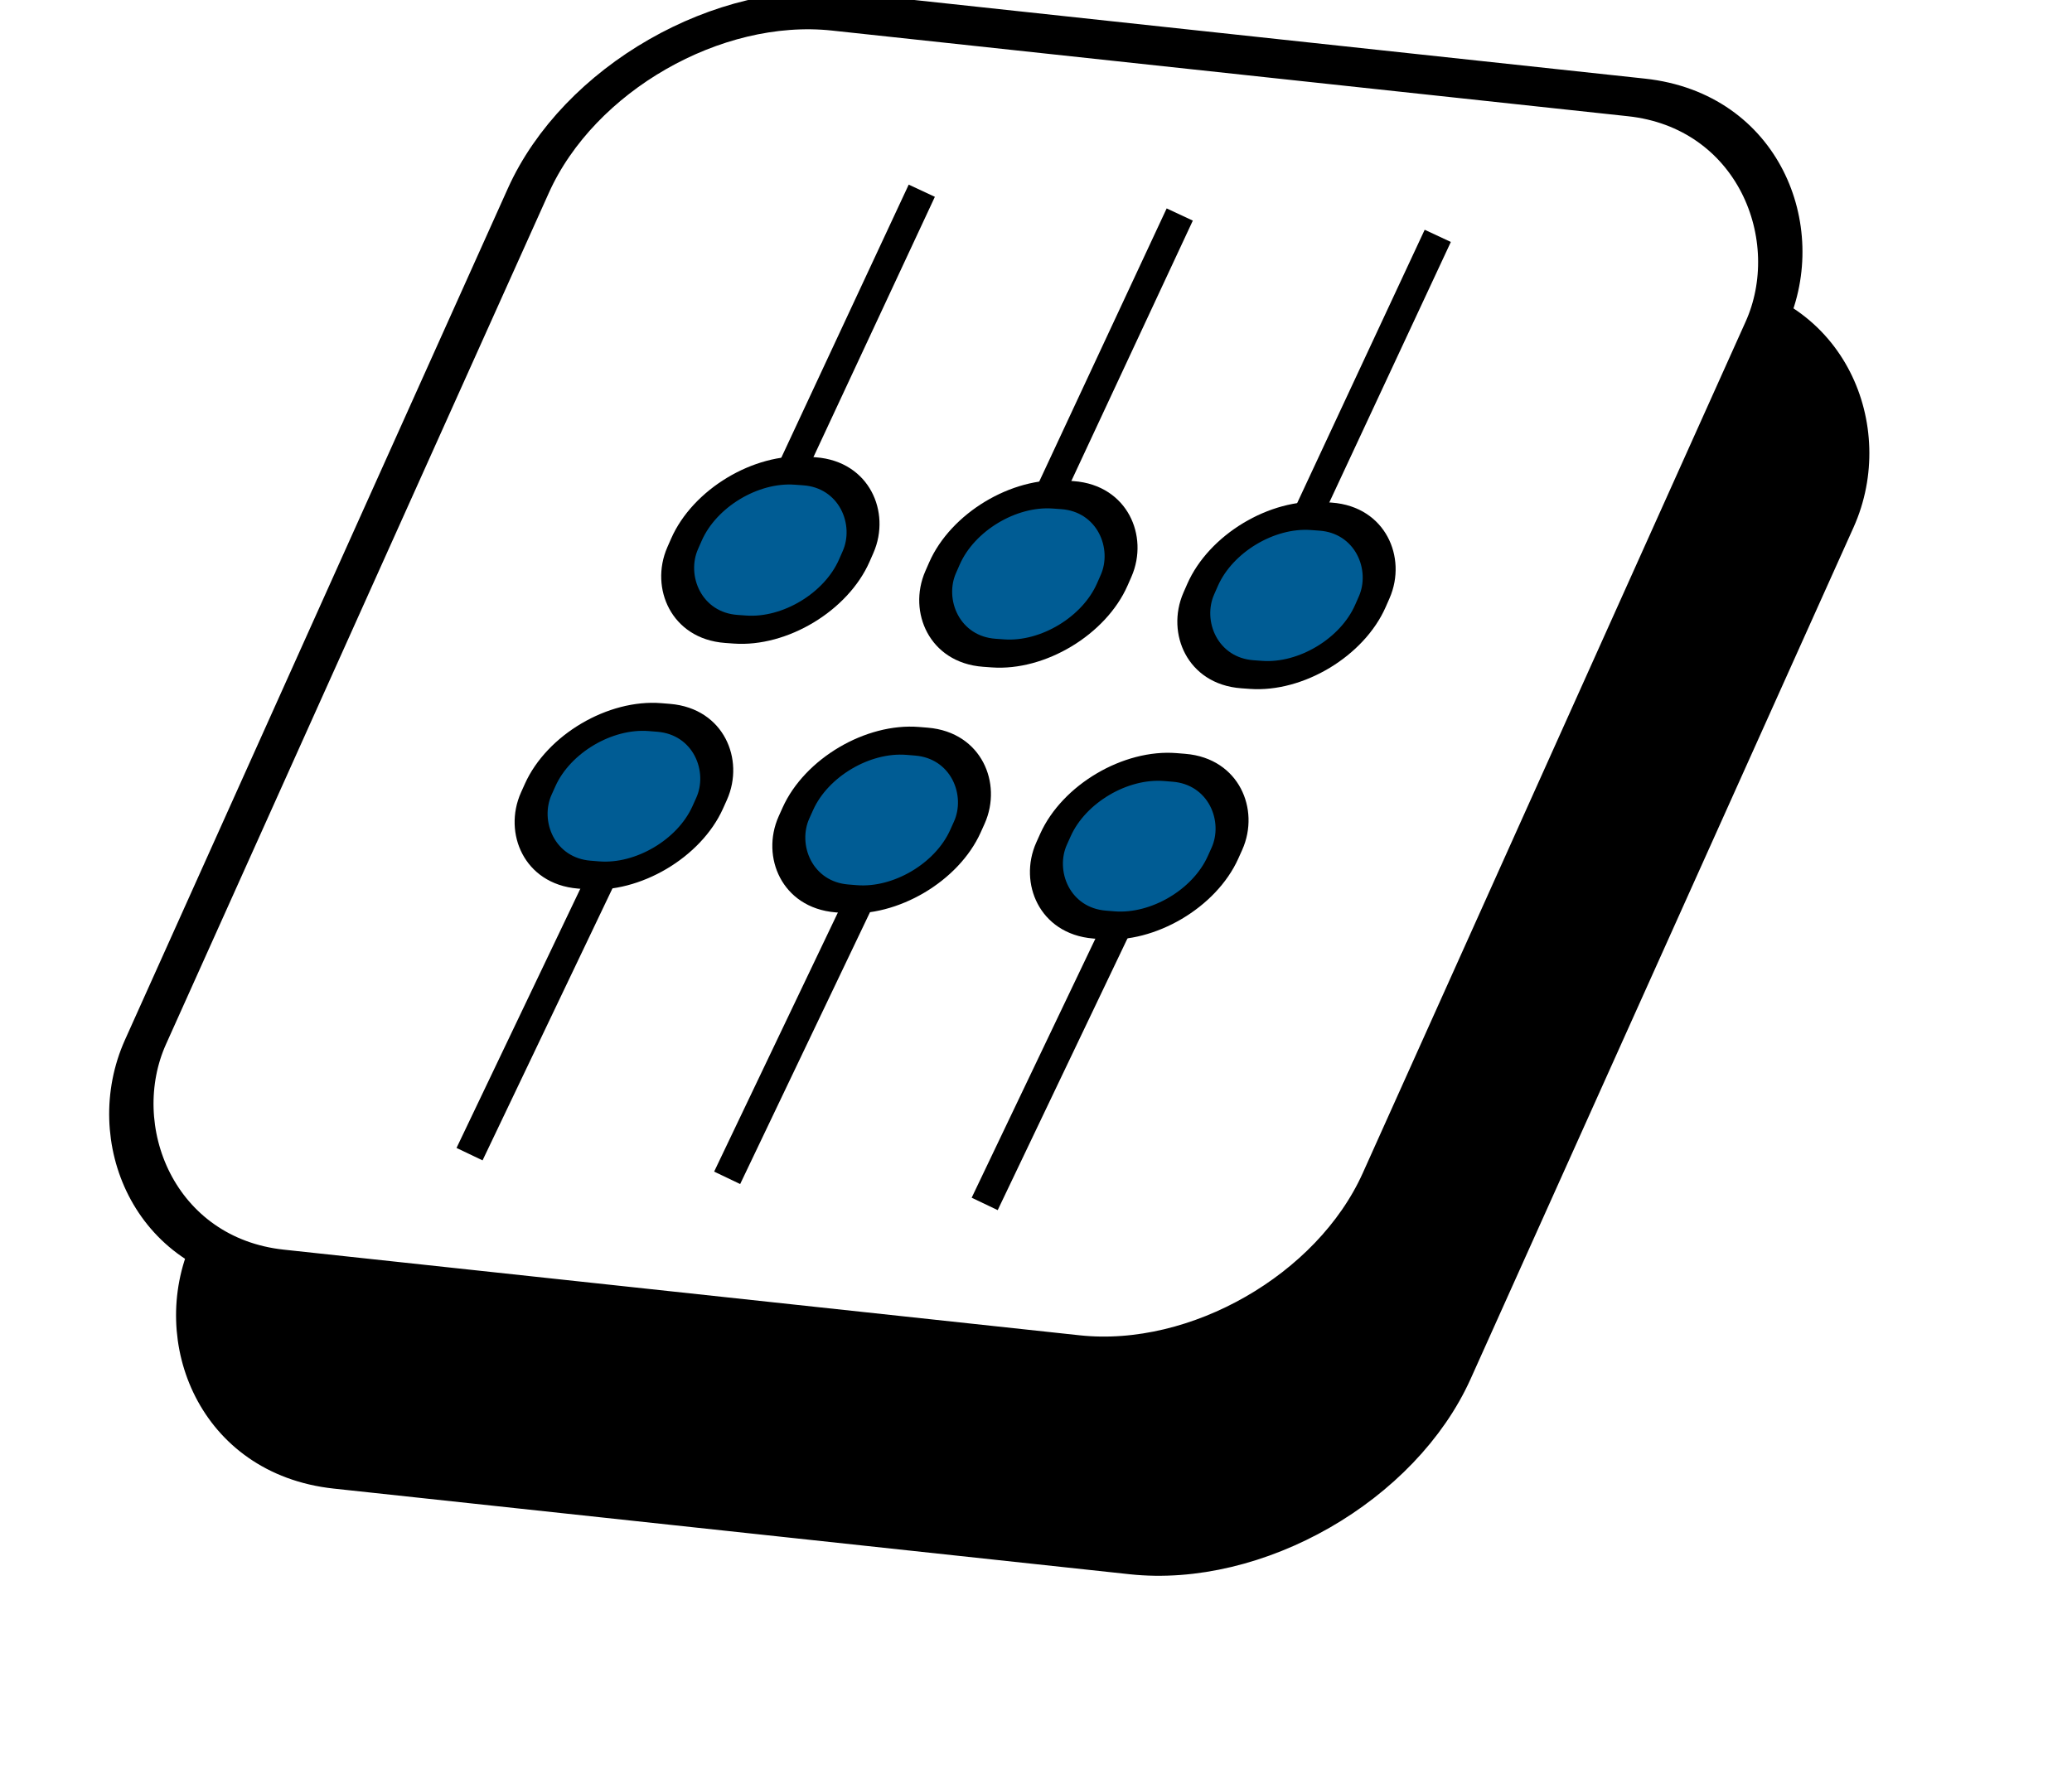 <?xml version="1.0" encoding="UTF-8" standalone="no"?>
<!-- Created with Inkscape (http://www.inkscape.org/) -->

<svg
   xmlns:dc="http://purl.org/dc/elements/1.1/"
   xmlns:cc="http://creativecommons.org/ns#"
   xmlns:rdf="http://www.w3.org/1999/02/22-rdf-syntax-ns#"
   xmlns:svg="http://www.w3.org/2000/svg"
   xmlns="http://www.w3.org/2000/svg"
   xmlns:sodipodi="http://sodipodi.sourceforge.net/DTD/sodipodi-0.dtd"
   xmlns:inkscape="http://www.inkscape.org/namespaces/inkscape"
   width="40.283"
   height="34.4"
   id="svg4829"
   version="1.1"
   inkscape:version="0.48.5 r10040"
   sodipodi:docname="integration.svg">
  <defs
     id="defs4831">
    <filter
       color-interpolation-filters="sRGB"
       inkscape:collect="always"
       id="filter9334"
       x="-0.165"
       width="1.329"
       y="-0.281"
       height="1.562">
      <feGaussianBlur
         inkscape:collect="always"
         stdDeviation="1.391"
         id="feGaussianBlur9336" />
    </filter>
    <filter
       color-interpolation-filters="sRGB"
       inkscape:collect="always"
       id="filter9338"
       x="-0.165"
       width="1.329"
       y="-0.281"
       height="1.562">
      <feGaussianBlur
         inkscape:collect="always"
         stdDeviation="1.391"
         id="feGaussianBlur9340" />
    </filter>
    <filter
       inkscape:collect="always"
       id="filter10969"
       x="-0.106"
       width="1.212"
       y="-0.131"
       height="1.261"
       color-interpolation-filters="sRGB">
      <feGaussianBlur
         inkscape:collect="always"
         stdDeviation="1.497"
         id="feGaussianBlur10971" />
    </filter>
  </defs>
  <sodipodi:namedview
     id="base"
     pagecolor="#ffffff"
     bordercolor="#666666"
     borderopacity="1.0"
     inkscape:pageopacity="0.0"
     inkscape:pageshadow="2"
     inkscape:zoom="4.9505003"
     inkscape:cx="44.517256"
     inkscape:cy="49.255626"
     inkscape:document-units="px"
     inkscape:current-layer="layer1"
     showgrid="false"
     fit-margin-top="0"
     fit-margin-left="0"
     fit-margin-right="0"
     fit-margin-bottom="0"
     inkscape:window-width="1920"
     inkscape:window-height="1028"
     inkscape:window-x="-8"
     inkscape:window-y="-8"
     inkscape:window-maximized="1" />
  <g
     inkscape:label="Ebene 1"
     inkscape:groupmode="layer"
     id="layer1"
     transform="translate(-331.801,-517.485)">
    <rect
       ry="4.322"
       y="507.285"
       x="582.661"
       height="26.797"
       width="24.21"
       id="rect4600-7-0-0-9-7-1-1-1"
       style="color:#000000;fill:#000000;fill-opacity:1;stroke:#000000;stroke-width:0.802;stroke-linecap:butt;stroke-linejoin:miter;stroke-miterlimit:4;stroke-opacity:1;stroke-dasharray:none;stroke-dashoffset:0;marker:none;visibility:visible;display:inline;overflow:visible;filter:url(#filter10969);enable-background:accumulate"
       transform="matrix(0.994,0.107,-0.41,0.912,-26.033,-3.822)"
       inkscape:export-filename="C:\Users\stsl\Daten\Homepage\images\integration.png"
       inkscape:export-xdpi="146.09036"
       inkscape:export-ydpi="146.09036" />
    <rect
       ry="4.322"
       y="502.27"
       x="553.094"
       height="26.797"
       width="24.21"
       id="rect4600-7-0-0-9-7-1-1"
       style="color:#000000;fill:#ffffff;fill-opacity:1;stroke:#000000;stroke-width:0.802;stroke-linecap:butt;stroke-linejoin:miter;stroke-miterlimit:4;stroke-opacity:1;stroke-dasharray:none;stroke-dashoffset:0;marker:none;visibility:visible;display:inline;overflow:visible;enable-background:accumulate"
       transform="matrix(0.994,0.107,-0.41,0.912,0,0)"
       inkscape:export-filename="C:\Users\stsl\Daten\Homepage\images\integration.png"
       inkscape:export-xdpi="146.09036"
       inkscape:export-ydpi="146.09036" />
    <g
       id="g10895"
       transform="matrix(1,0.023,-0.023,1,-12.371,-12.403)"
       inkscape:export-filename="C:\Users\stsl\Daten\Homepage\images\integration.png"
       inkscape:export-xdpi="146.09036"
       inkscape:export-ydpi="146.09036">
      <g
         id="g10383">
        <path
           sodipodi:nodetypes="cc"
           inkscape:connector-curvature="0"
           id="path4949-61-86-3-0"
           d="m 374.168,524.991 -2.599,5.924"
           style="fill:none;stroke:#000000;stroke-width:0.561;stroke-linecap:butt;stroke-linejoin:miter;stroke-miterlimit:4;stroke-opacity:1;stroke-dasharray:none" />
        <rect
           ry="1.588"
           y="542.81"
           x="577.744"
           height="3.359"
           width="3.344"
           id="rect5023-279-5-1-7"
           style="color:#000000;fill:#005c94;fill-opacity:1;stroke:#000000;stroke-width:0.595;stroke-linecap:butt;stroke-linejoin:miter;stroke-miterlimit:4;stroke-opacity:1;stroke-dasharray:none;stroke-dashoffset:0;marker:none;visibility:visible;display:inline;overflow:visible;enable-background:accumulate"
           transform="matrix(0.999,0.049,-0.381,0.925,0,0)" />
      </g>
      <g
         transform="translate(0.081,0)"
         id="g10379">
        <path
           sodipodi:nodetypes="cc"
           inkscape:connector-curvature="0"
           id="path4949-61-86-3-0-5"
           d="m 379.11,525.338 -2.599,5.924"
           style="fill:none;stroke:#000000;stroke-width:0.561;stroke-linecap:butt;stroke-linejoin:miter;stroke-miterlimit:4;stroke-opacity:1;stroke-dasharray:none" />
        <rect
           ry="1.588"
           y="542.922"
           x="582.735"
           height="3.359"
           width="3.344"
           id="rect5023-279-5-1-7-6"
           style="color:#000000;fill:#005c94;fill-opacity:1;stroke:#000000;stroke-width:0.595;stroke-linecap:butt;stroke-linejoin:miter;stroke-miterlimit:4;stroke-opacity:1;stroke-dasharray:none;stroke-dashoffset:0;marker:none;visibility:visible;display:inline;overflow:visible;enable-background:accumulate"
           transform="matrix(0.999,0.049,-0.381,0.925,0,0)" />
      </g>
      <g
         id="g10375">
        <path
           sodipodi:nodetypes="cc"
           inkscape:connector-curvature="0"
           id="path4949-61-86-3-0-0"
           d="m 384.214,525.638 -2.599,5.924"
           style="fill:none;stroke:#000000;stroke-width:0.561;stroke-linecap:butt;stroke-linejoin:miter;stroke-miterlimit:4;stroke-opacity:1;stroke-dasharray:none" />
        <rect
           ry="1.588"
           y="542.977"
           x="587.867"
           height="3.359"
           width="3.344"
           id="rect5023-279-5-1-7-5"
           style="color:#000000;fill:#005c94;fill-opacity:1;stroke:#000000;stroke-width:0.595;stroke-linecap:butt;stroke-linejoin:miter;stroke-miterlimit:4;stroke-opacity:1;stroke-dasharray:none;stroke-dashoffset:0;marker:none;visibility:visible;display:inline;overflow:visible;enable-background:accumulate"
           transform="matrix(0.999,0.049,-0.381,0.925,0,0)" />
      </g>
    </g>
    <g
       transform="matrix(-0.999,-0.032,0.032,-0.999,707.939,1077.337)"
       id="g10895-9"
       inkscape:export-filename="C:\Users\stsl\Daten\Homepage\images\integration.png"
       inkscape:export-xdpi="146.09036"
       inkscape:export-ydpi="146.09036">
      <g
         id="g10383-4">
        <path
           sodipodi:nodetypes="cc"
           inkscape:connector-curvature="0"
           id="path4949-61-86-3-0-6"
           d="m 374.168,524.991 -2.599,5.924"
           style="fill:none;stroke:#000000;stroke-width:0.561;stroke-linecap:butt;stroke-linejoin:miter;stroke-miterlimit:4;stroke-opacity:1;stroke-dasharray:none" />
        <rect
           ry="1.588"
           y="542.81"
           x="577.744"
           height="3.359"
           width="3.344"
           id="rect5023-279-5-1-7-3"
           style="color:#000000;fill:#005c94;fill-opacity:1;stroke:#000000;stroke-width:0.595;stroke-linecap:butt;stroke-linejoin:miter;stroke-miterlimit:4;stroke-opacity:1;stroke-dasharray:none;stroke-dashoffset:0;marker:none;visibility:visible;display:inline;overflow:visible;enable-background:accumulate"
           transform="matrix(0.999,0.049,-0.381,0.925,0,0)" />
      </g>
      <g
         transform="translate(0.081,0)"
         id="g10379-4">
        <path
           sodipodi:nodetypes="cc"
           inkscape:connector-curvature="0"
           id="path4949-61-86-3-0-5-9"
           d="m 379.11,525.338 -2.599,5.924"
           style="fill:none;stroke:#000000;stroke-width:0.561;stroke-linecap:butt;stroke-linejoin:miter;stroke-miterlimit:4;stroke-opacity:1;stroke-dasharray:none" />
        <rect
           ry="1.588"
           y="542.922"
           x="582.735"
           height="3.359"
           width="3.344"
           id="rect5023-279-5-1-7-6-0"
           style="color:#000000;fill:#005c94;fill-opacity:1;stroke:#000000;stroke-width:0.595;stroke-linecap:butt;stroke-linejoin:miter;stroke-miterlimit:4;stroke-opacity:1;stroke-dasharray:none;stroke-dashoffset:0;marker:none;visibility:visible;display:inline;overflow:visible;enable-background:accumulate"
           transform="matrix(0.999,0.049,-0.381,0.925,0,0)" />
      </g>
      <g
         id="g10375-5">
        <path
           sodipodi:nodetypes="cc"
           inkscape:connector-curvature="0"
           id="path4949-61-86-3-0-0-3"
           d="m 384.214,525.638 -2.599,5.924"
           style="fill:none;stroke:#000000;stroke-width:0.561;stroke-linecap:butt;stroke-linejoin:miter;stroke-miterlimit:4;stroke-opacity:1;stroke-dasharray:none" />
        <rect
           ry="1.588"
           y="542.977"
           x="587.867"
           height="3.359"
           width="3.344"
           id="rect5023-279-5-1-7-5-9"
           style="color:#000000;fill:#005c94;fill-opacity:1;stroke:#000000;stroke-width:0.595;stroke-linecap:butt;stroke-linejoin:miter;stroke-miterlimit:4;stroke-opacity:1;stroke-dasharray:none;stroke-dashoffset:0;marker:none;visibility:visible;display:inline;overflow:visible;enable-background:accumulate"
           transform="matrix(0.999,0.049,-0.381,0.925,0,0)" />
      </g>
    </g>
  </g>
</svg>